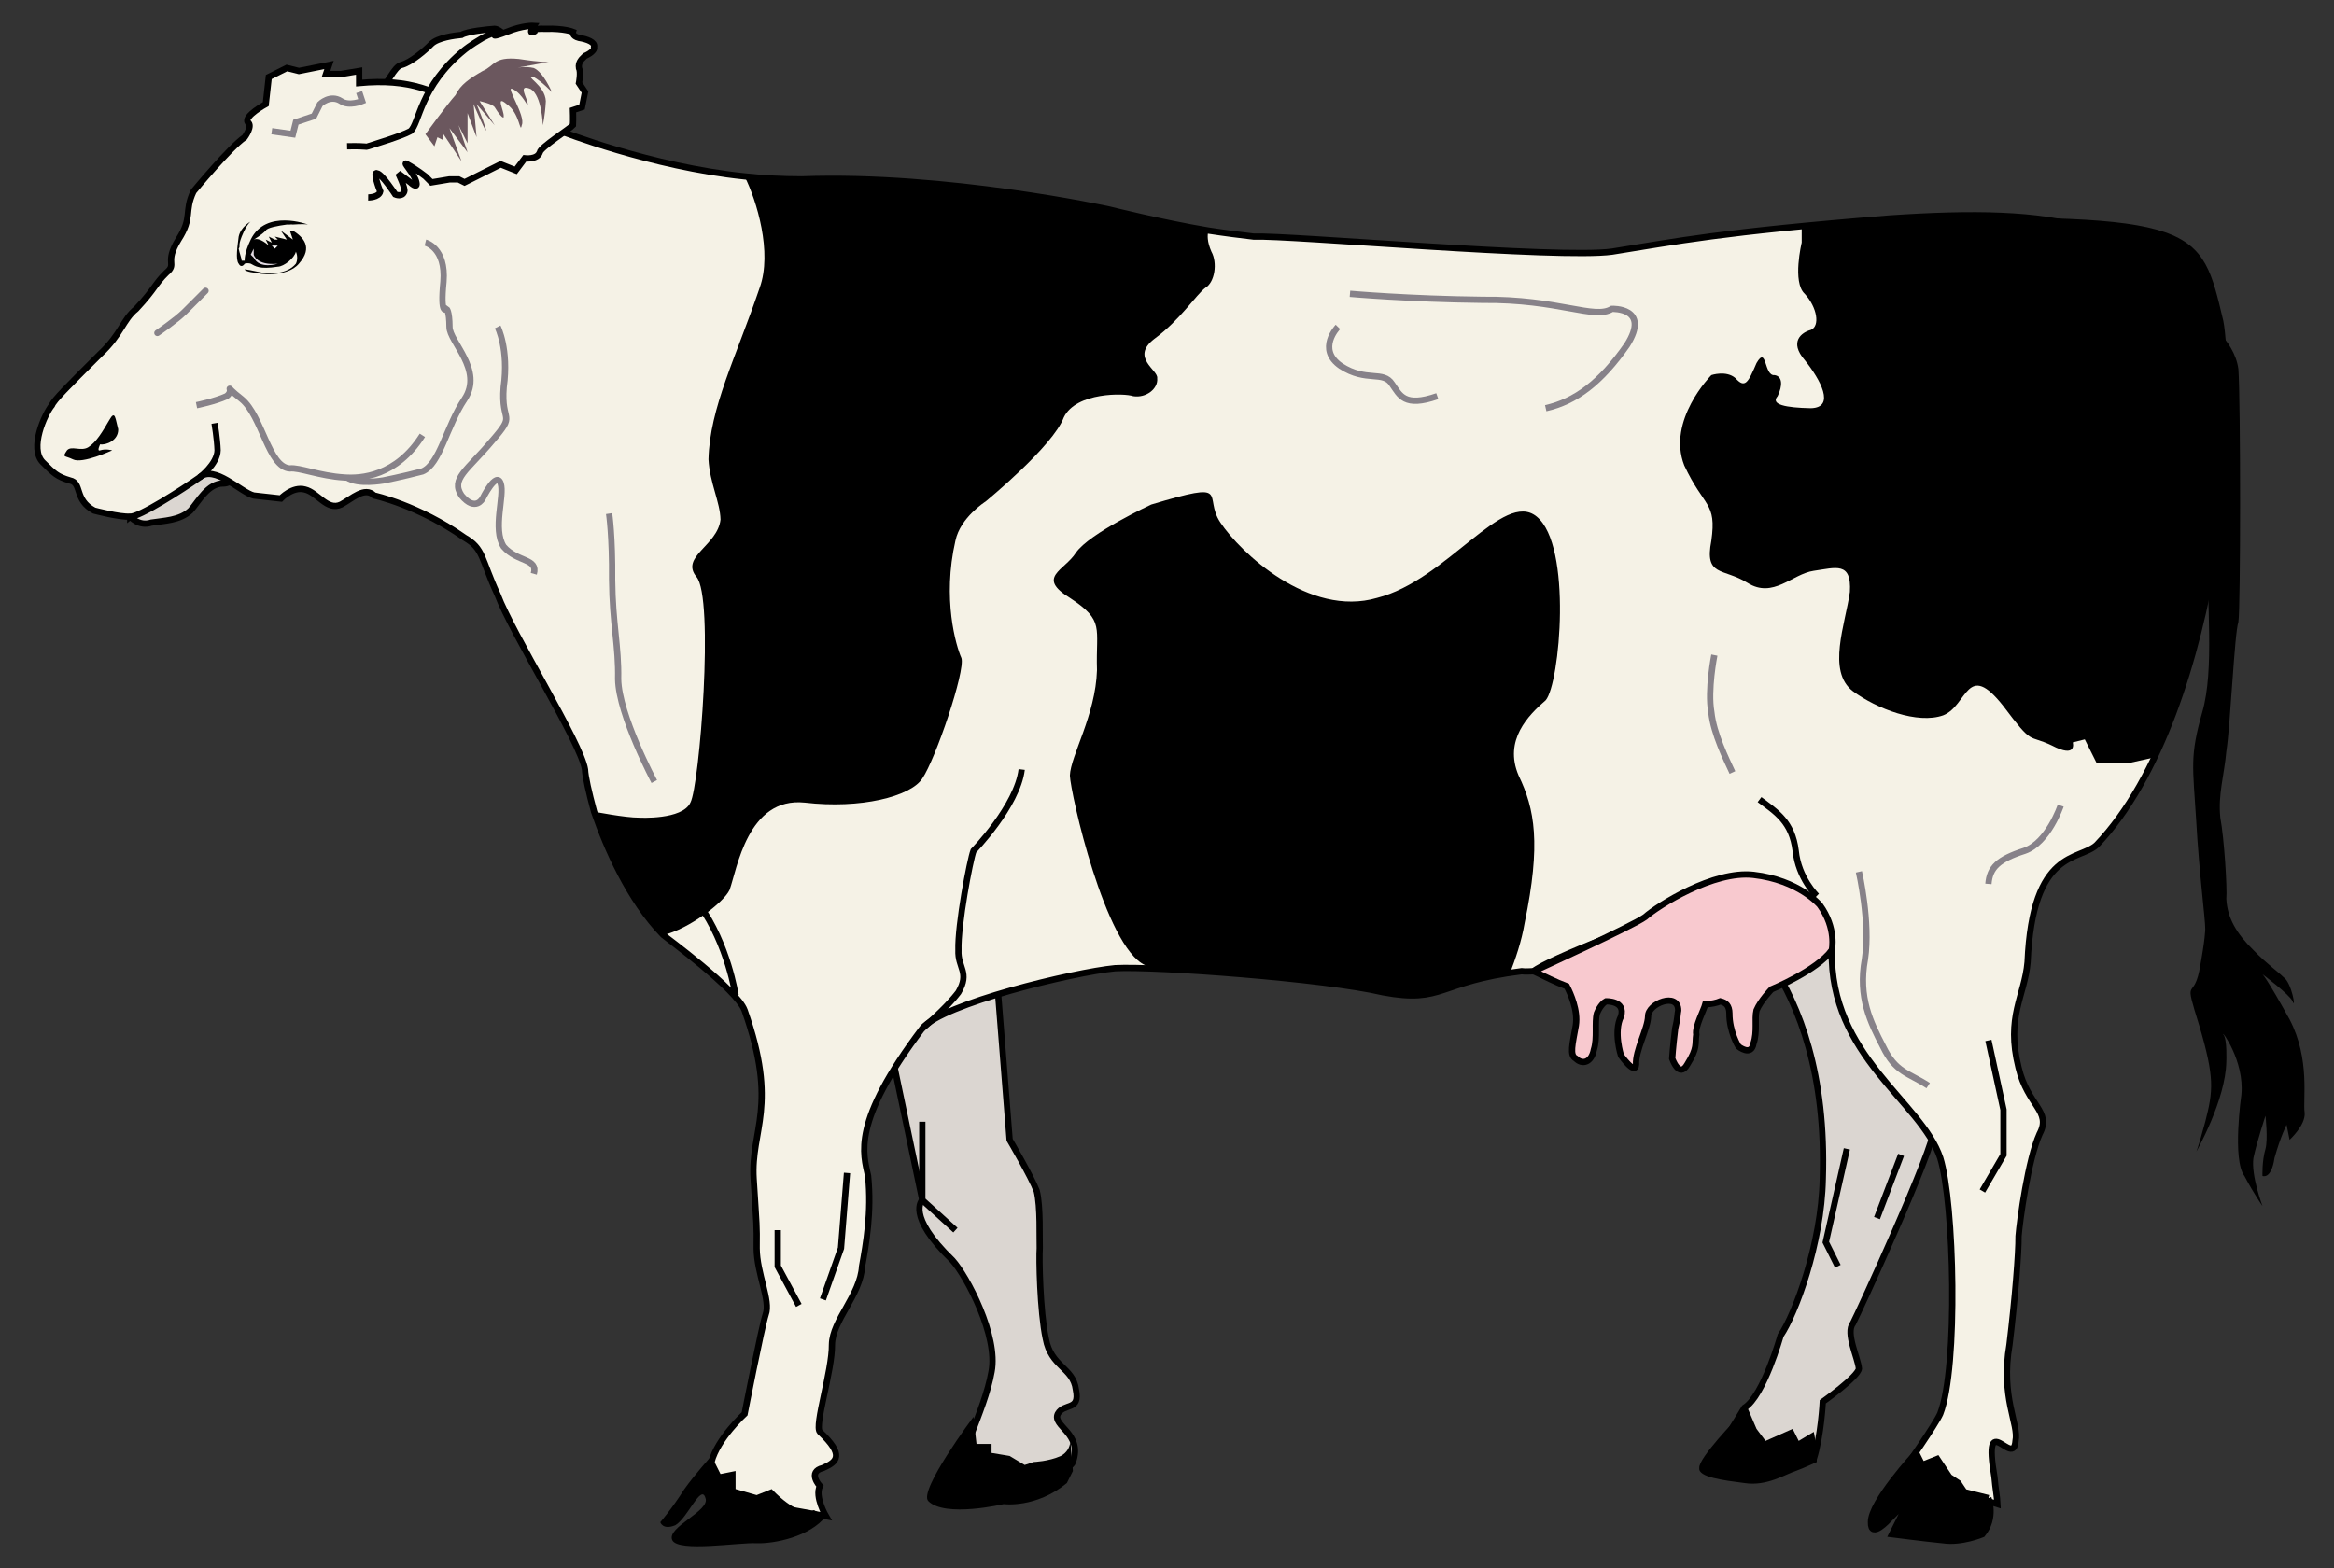 <?xml version="1.0" encoding="UTF-8" standalone="no"?>
<!-- Created with Inkscape (http://www.inkscape.org/) -->

<svg
   xmlns:dc="http://purl.org/dc/elements/1.1/"
   xmlns:cc="http://creativecommons.org/ns#"
   xmlns:rdf="http://www.w3.org/1999/02/22-rdf-syntax-ns#"
   xmlns:svg="http://www.w3.org/2000/svg"
   xmlns="http://www.w3.org/2000/svg"
   xmlns:sodipodi="http://sodipodi.sourceforge.net/DTD/sodipodi-0.dtd"
   xmlns:inkscape="http://www.inkscape.org/namespaces/inkscape"
   id="svg13683"
   version="1.1"
   inkscape:version="0.48.1 "
   width="232.5"
   height="156.25"
   xml:space="preserve"
   sodipodi:docname="Cow_25.pdf"><rect width="100%" height="100%" fill="#333333" stroke="none"/><defs
     id="defs13687" /><sodipodi:namedview
     pagecolor="#ffffff"
     bordercolor="#666666"
     borderopacity="1"
     objecttolerance="10"
     gridtolerance="10"
     guidetolerance="10"
     inkscape:pageopacity="0"
     inkscape:pageshadow="2"
     inkscape:window-width="640"
     inkscape:window-height="480"
     id="namedview13685"
     showgrid="false"
     inkscape:zoom="1.8624"
     inkscape:cx="116.25"
     inkscape:cy="78.125"
     inkscape:window-x="0"
     inkscape:window-y="0"
     inkscape:window-maximized="0"
     inkscape:current-layer="g13691" /><g
     id="g13691"
     inkscape:groupmode="layer"
     inkscape:label="Cow_25"
     transform="matrix(1.25,0,0,-1.25,0,156.25)"><g
       id="g13693"
       transform="scale(0.24,0.24)"><path
         d="m 117.25,483.25 c 0,0 5.344,2.438 8,6 3.484,3.805 5.566,9.359 8,10 3.121,0.75 7.984,4.918 10,7 2.148,2.082 7.703,2.777 10,3 1.871,1.168 8.816,1.859 11,2 1.984,-0.141 4,-3 4,-3 l 6,-1 0,-3 -5,-36 -52,15"
         style="fill:#f5f2e6;fill-opacity:1;fill-rule:nonzero;stroke:none"
         id="path13695" /><path
         d="m 117.25,483.25 c 0,0 5.344,2.438 8,6 3.484,3.805 5.566,9.359 8,10 3.121,0.75 7.984,4.918 10,7 2.148,2.082 7.703,2.777 10,3 1.871,1.168 8.816,1.859 11,2 1.984,-0.141 4,-3 4,-3 l 6,-1 0,-3 -5,-36 -52,15 z"
         style="fill:none;stroke:#000000;stroke-opacity:1;stroke-width:2.083;stroke-linecap:butt;stroke-linejoin:miter;stroke-miterlimit:4;stroke-dasharray:none"
         id="path13697" /><path
         d="m 43.25,349.25 c 0,0 2.844,-3.418 7,-2 4.176,0.668 9.387,0.668 13,4 2.637,2.918 5.762,9.168 11,9 5.176,0.168 12,10 12,10 l -10,6 -33,-27"
         style="fill:#dbd6d1;fill-opacity:1;fill-rule:nonzero;stroke:none"
         id="path13699" /><path
         d="m 43.25,349.25 c 0,0 2.844,-3.418 7,-2 4.176,0.668 9.387,0.668 13,4 2.637,2.918 5.762,9.168 11,9 5.176,0.168 12,10 12,10 l -10,6 -33,-27 z"
         style="fill:none;stroke:#000000;stroke-opacity:1;stroke-width:2.083;stroke-linecap:butt;stroke-linejoin:miter;stroke-miterlimit:4;stroke-dasharray:none"
         id="path13701" /><path
         d="m 602.25,36.25 c 2.441,7.781 3,19 3,19 0,0 11.676,8.293 12,11 -0.324,3.543 -4.488,11.875 -2,15 1.676,3.125 26.984,58.074 27,65 -2.406,30.832 -2,75 -2,75 l -71,-1 c 0,0 38.301,-21.293 36,-91 -0.422,-21.547 -9.156,-44.875 -14,-52 0,0 -5.574,-19.957 -12,-24 0,0 -3.797,-6.309 -8,-13 l 31,-4"
         style="fill:#dbd6d1;fill-opacity:1;fill-rule:nonzero;stroke:none"
         id="path13703" /><path
         d="m 602.25,36.25 c 2.441,7.781 3,19 3,19 0,0 11.676,8.293 12,11 -0.324,3.543 -4.488,11.875 -2,15 1.676,3.125 26.984,58.074 27,65 -2.406,30.832 -2,75 -2,75 l -71,-1 c 0,0 38.301,-21.293 36,-91 -0.422,-21.547 -9.156,-44.875 -14,-52 0,0 -5.574,-19.957 -12,-24 0,0 -3.797,-6.309 -8,-13 l 31,-4 z"
         style="fill:none;stroke:#000000;stroke-opacity:1;stroke-width:2.083;stroke-linecap:butt;stroke-linejoin:miter;stroke-miterlimit:4;stroke-dasharray:none"
         id="path13705" /><path
         d="m 297.25,165.25 9,-43 c 0,0 -5.551,-4.98 10,-20 4.844,-5.375 15.262,-25.168 13,-37 -2.324,-13.375 -12.309,-30.746 -9,-32 7.664,-2.875 34.582,-2.871 36,2 3.387,9.543 -6.996,11.875 -5,16 2.102,3.707 7.488,0.856 6,8 -0.883,7.394 -8.309,7.535 -10,17 -1.922,9.051 -2.258,26.707 -2,30 -0.137,3.293 0.316,13.781 -1,19 -1.797,4.719 -9,17 -9,17 l -6,76 -51,-12 19,-41"
         style="fill:#dbd6d1;fill-opacity:1;fill-rule:nonzero;stroke:none"
         id="path13707" /><path
         d="m 297.25,165.25 9,-43 c 0,0 -5.551,-4.98 10,-20 4.844,-5.375 15.262,-25.168 13,-37 -2.324,-13.375 -12.309,-30.746 -9,-32 7.664,-2.875 34.582,-2.871 36,2 3.387,9.543 -6.996,11.875 -5,16 2.102,3.707 7.488,0.856 6,8 -0.883,7.394 -8.309,7.535 -10,17 -1.922,9.051 -2.258,26.707 -2,30 -0.137,3.293 0.316,13.781 -1,19 -1.797,4.719 -9,17 -9,17 l -6,76 -51,-12 19,-41 z"
         style="fill:none;stroke:#000000;stroke-opacity:1;stroke-width:2.083;stroke-linecap:butt;stroke-linejoin:miter;stroke-miterlimit:4;stroke-dasharray:none"
         id="path13709" /><path
         d="m 195.25,258.25 c -0.539,3.199 -1.031,5.719 -1,7 -1.281,8.707 -24.199,45.168 -29,58 -5.613,12.168 -4.574,15.293 -11,19 -15.449,10.875 -30,14 -30,14 -3.156,3.125 -7.324,-1.043 -11,-3 -4.656,-2.207 -7.781,4.043 -12,5 -4.113,1.125 -8,-3 -8,-3 l -9,1 c -4.301,1.043 -13.156,10.418 -18,6 -5.574,-3.918 -20.156,-13.293 -23,-13 -3.406,-0.293 -12,2 -12,2 -6.684,3.609 -3.906,9.168 -8,10 -4.238,1.25 -5.281,2.293 -9,6 -4.613,4.625 0.594,16.082 3,19 0.676,1.707 5.012,6.043 16,17 7.113,6.645 7.469,11.324 12,15 6.391,6.852 6.051,8.141 10,12 3.691,3.082 -0.824,3.082 4,11 4.836,7.539 1.773,9.098 5,16 0,0 12.051,14.625 17,18 0,0 2.863,3.918 1,5 -1.262,2.043 6,6 6,6 l 1,9 6,3 4,-1 10,2 -1,-3 5,0 6,1 0,-4 c 16.949,1.543 25.172,-2.414 39,-10 18.051,-9.293 28,-6 28,-6 0,0 29.895,-11.809 61,-15 6.164,-0.684 12.48,-0.988 19,-1 48.074,1.77 102,-10 102,-10 0,0 17.754,-4.453 33,-7 5.598,-0.859 11.055,-1.543 15,-2 12.137,0.457 101.438,-7.449 119,-5 21.262,3.375 35.844,6.5 92,11 56.344,3.832 83.719,-1.395 107,-34 10.523,-13.488 5.578,-104.754 -25,-156 l -514,0"
         style="fill:#f5f2e6;fill-opacity:1;fill-rule:nonzero;stroke:none"
         id="path13711" /><path
         d="m 709.25,258.25 c -3.879,-6.59 -8.289,-12.578 -13,-18 -5.805,-5.48 -21.367,-1.117 -23,-39 -1.012,-11.336 -7.23,-18.102 -3,-35 3.02,-12.738 11.035,-14.453 7,-22 -3.848,-8.547 -6.59,-28.844 -7,-34 0.066,-5.461 -1.164,-20.852 -3,-36 -3.047,-17.598 3.199,-26.539 2,-32 -0.68,-9.316 -11.016,11.422 -7,-12 0.332,-3.938 0.898,-6.465 1,-9 l -32,10 c 1.715,2.586 11.395,16.379 13,20 6.012,15.418 4.648,70.145 0,85 -6.238,18.695 -36.766,33.746 -36,69 0,0 -29.344,17.145 -44,14 -13.988,-2.582 -50.871,-17.371 -55,-21 -1.27,-0.004 -2.559,-0.199 -4,0 -27.906,-3.457 -25.824,-10.75 -46,-7 -19.406,4.582 -75.656,8.75 -89,8 -13.738,-1.332 -57.402,-11.816 -64,-20 -23.699,-31.332 -19.531,-41.75 -18,-49 1.234,-12.113 -0.703,-22.789 -2,-30 -0.566,-9.566 -9.867,-17.922 -10,-26 0.109,-8.715 -5.91,-26.953 -4,-29 8.219,-7.75 5.75,-9.953 1,-12 -5.336,-1.297 -1,-6 -1,-6 -1.797,-3.523 2,-10 2,-10 l -33,6 -7,5 c 0.563,2.426 1.105,4.852 2,7 1.965,7.723 11,16 11,16 0,0 5.621,28.734 7,33 1.734,4.516 -2.961,13.602 -3,22 0.063,8.398 0.051,6.25 -1,23 -1.031,16.582 8.344,23.875 -3,56 -2.555,7.039 -26.59,24.559 -27,25 -11.312,11.641 -18.77,28.738 -23,41 -0.559,2.738 -1.215,5.039 -2,7 l 514,0"
         style="fill:#f5f2e6;fill-opacity:1;fill-rule:nonzero;stroke:none"
         id="path13713" /><path
         d="m 509.25,198.25 c -1.27,-0.004 -2.559,-0.199 -4,0 -27.906,-3.457 -25.824,-10.75 -46,-7 -19.406,4.582 -75.656,8.75 -89,8 -13.738,-1.332 -57.402,-11.816 -64,-20 -23.699,-31.332 -19.531,-41.75 -18,-49 1.234,-12.113 -0.703,-22.789 -2,-30 -0.566,-9.566 -9.867,-17.922 -10,-26 0.109,-8.715 -5.91,-26.953 -4,-29 8.219,-7.75 5.75,-9.953 1,-12 -5.336,-1.297 -1,-6 -1,-6 -1.797,-3.523 2,-10 2,-10 l -33,6 -7,5 c 0.563,2.426 1.105,4.852 2,7 1.965,7.723 11,16 11,16 0,0 5.621,28.734 7,33 1.734,4.516 -2.961,13.602 -3,22 0.063,8.398 0.051,6.25 -1,23 -1.031,16.582 8.344,23.875 -3,56 -2.555,7.039 -26.59,24.559 -27,25 -11.312,11.641 -18.77,28.738 -23,41 -1.762,6.516 -2.898,11.633 -3,14 -1.281,8.707 -24.199,45.168 -29,58 -5.613,12.168 -4.574,15.293 -11,19 -15.449,10.875 -30,14 -30,14 -3.156,3.125 -7.324,-1.043 -11,-3 -4.656,-2.207 -7.781,4.043 -12,5 -4.113,1.125 -8,-3 -8,-3 l -9,1 c -4.301,1.043 -13.156,10.418 -18,6 -5.574,-3.918 -20.156,-13.293 -23,-13 -3.406,-0.293 -12,2 -12,2 -6.684,3.609 -3.906,9.168 -8,10 -4.238,1.25 -5.281,2.293 -9,6 -4.613,4.625 0.594,16.082 3,19 0.676,1.707 5.012,6.043 16,17 7.113,6.645 7.469,11.324 12,15 6.391,6.852 6.051,8.141 10,12 3.691,3.082 -0.824,3.082 4,11 4.836,7.539 1.773,9.098 5,16 0,0 12.051,14.625 17,18 0,0 2.863,3.918 1,5 -1.262,2.043 6,6 6,6 l 1,9 6,3 4,-1 10,2 -1,-3 5,0 6,1 0,-4 c 16.949,1.543 25.172,-2.414 39,-10 18.051,-9.293 28,-6 28,-6 0,0 29.895,-11.809 61,-15 6.164,-0.684 12.48,-0.988 19,-1 48.074,1.77 102,-10 102,-10 0,0 17.754,-4.453 33,-7 5.598,-0.859 11.055,-1.543 15,-2 12.137,0.457 101.438,-7.449 119,-5 21.262,3.375 35.844,6.5 92,11 56.344,3.832 83.719,-1.395 107,-34 11.844,-15.293 4.031,-129.875 -38,-174 -5.805,-5.48 -21.367,-1.117 -23,-39 -1.012,-11.336 -7.23,-18.102 -3,-35 3.02,-12.738 11.035,-14.453 7,-22 -3.848,-8.547 -6.59,-28.844 -7,-34 0.066,-5.461 -1.164,-20.852 -3,-36 -3.047,-17.598 3.199,-26.539 2,-32 -0.68,-9.316 -11.016,11.422 -7,-12 0.332,-3.938 0.898,-6.465 1,-9 l -32,10 c 1.715,2.586 11.395,16.379 13,20 6.012,15.418 4.648,70.145 0,85 -6.238,18.695 -36.766,33.746 -36,69 0,0 -29.344,17.145 -44,14 -13.988,-2.582 -50.871,-17.371 -55,-21 z"
         style="fill:none;stroke:#000000;stroke-opacity:1;stroke-width:2.083;stroke-linecap:butt;stroke-linejoin:miter;stroke-miterlimit:4;stroke-dasharray:none"
         id="path13715" /><path
         d="m 739.25,222.25 c 0.332,3.531 -0.707,20.199 -2,27 -0.793,7.781 1.293,14.031 2,22 1.375,8.699 2.676,39.168 4,43 0.762,4.5 0.762,73.25 0,84 -1.324,10.082 -12,17 -12,17 0,0 3.387,-59 2,-77 -0.699,-17.418 2.168,-39.551 -2,-54 -4.168,-14.719 -3.125,-17.844 -2,-36 0.957,-17.262 3.043,-32.887 3,-36 0,0 0.043,-3.137 -2,-14 -2.125,-9.969 -5.25,-1.113 0,-18 5.168,-17.488 4.645,-21.656 2,-32 -2.562,-9.449 -3,-10 -3,-10 0,0 9.813,17.219 10,30 0,0 0.332,7.531 -1,9 -0.75,1.656 7.063,-8.762 6,-20 0,0 -3.105,-21.574 1,-27 3.188,-6.031 6,-10 6,-10 0,0 -3.855,10.219 -3,16 1.23,5.676 4,14 4,14 0,0 0.875,-7.801 0,-11 -1.207,-4.094 -1,-9 -1,-9 0,0 2.918,-1.344 4,6 2.043,7.238 4,11 4,11 l 1,-5 c 0,0 5.375,4.887 5,9 -0.668,4.219 1.938,17.762 -5,31 -7.645,13.844 -9,15 -9,15 0,0 9.168,-6.887 10,-9 1.25,-3.094 -0.312,6.281 -3,8 -2.52,2.449 -5.125,4.012 -10,9 -5.543,5.426 -8.668,10.637 -9,17"
         style="fill:#000000;fill-opacity:1;fill-rule:nonzero;stroke:none"
         id="path13717" /><path
         d="m 115.25,472.25 c 7.406,0.145 5.844,-0.375 7,0 1.969,0.668 10.824,3.27 14,5 3.074,2.438 3.074,14.938 18,27 0,0 1.738,1.48 6,4 5.113,2.688 4,1 4,1 0,0 -0.969,-0.918 4,1 5.449,2.25 9,2 9,2 0,0 -1.988,-2.875 0,-2 1.137,0.168 -1.469,1.207 4,1 5.988,0.207 9,-1 9,-1 0,0 -0.406,-1.395 2,-2 2.801,-0.437 5.406,-1.48 5,-3 0.406,-1.605 -3,-3 -3,-3 l -1,-1 c 0,0 -1.324,-1.25 -1,-3 0.719,-1.375 0,-5 0,-5 l 2,-3 -1,-5 -3,-1 c 0,0 0.113,-3 0,-5 -0.926,-1.125 -10.824,-7.375 -11,-9 -0.863,-2.543 -5,-2 -5,-2 l -3,-4 -5,2 -12,-6 -2,1 -3,0 -6,-1 -2,2 c 0,0 -2.969,2.332 -6,4 -2.176,1.457 2.512,-3.23 3,-6 0.551,-2.437 -2,0 -2,0 l -4,3 c 0,0 2.387,-4.918 2,-6 -0.656,-2.043 -3,-1 -3,-1 0,0 -4.426,6.77 -6,7 -1.551,0.813 0.531,-4.918 1,-6 -0.469,-2.043 -4,-2 -4,-2"
         style="fill:#f5f2e6;fill-opacity:1;fill-rule:nonzero;stroke:none"
         id="path13719" /><path
         d="m 115.25,472.25 c 7.406,0.145 5.844,-0.375 7,0 1.969,0.668 10.824,3.27 14,5 3.074,2.438 3.074,14.938 18,27 0,0 1.738,1.48 6,4 5.113,2.688 4,1 4,1 0,0 -0.969,-0.918 4,1 5.449,2.25 9,2 9,2 0,0 -1.988,-2.875 0,-2 1.137,0.168 -1.469,1.207 4,1 5.988,0.207 9,-1 9,-1 0,0 -0.406,-1.395 2,-2 2.801,-0.437 5.406,-1.48 5,-3 0.406,-1.605 -3,-3 -3,-3 l -1,-1 c 0,0 -1.324,-1.25 -1,-3 0.719,-1.375 0,-5 0,-5 l 2,-3 -1,-5 -3,-1 c 0,0 0.113,-3 0,-5 -0.926,-1.125 -10.824,-7.375 -11,-9 -0.863,-2.543 -5,-2 -5,-2 l -3,-4 -5,2 -12,-6 -2,1 -3,0 -6,-1 -2,2 c 0,0 -2.969,2.332 -6,4 -2.176,1.457 2.512,-3.23 3,-6 0.551,-2.437 -2,0 -2,0 l -4,3 c 0,0 2.387,-4.918 2,-6 -0.656,-2.043 -3,-1 -3,-1 0,0 -4.426,6.77 -6,7 -1.551,0.813 0.531,-4.918 1,-6 -0.469,-2.043 -4,-2 -4,-2"
         style="fill:none;stroke:#000000;stroke-opacity:1;stroke-width:2.083;stroke-linecap:butt;stroke-linejoin:miter;stroke-miterlimit:4;stroke-dasharray:none"
         id="path13721" /><path
         d="m 577.25,50.25 c 0,0 -13.449,-13.793 -13,-17 -0.449,-3.043 7.887,-4.082 15,-5 7.469,-1.168 13.719,3 17,4 2.969,1.082 7,3 7,3 0.137,5.375 -1,10 -1,10 l -5,-3 -2,4 -9,-4 -3,4 -3,7 -3,-3"
         style="fill:#000000;fill-opacity:1;fill-rule:nonzero;stroke:none"
         id="path13723" /><path
         d="m 343.25,35.25 c 0,0 4.926,0.168 9,2 4.262,2.332 3,7 3,7 l 1,-12 -2,-4 c -10.238,-8.457 -21,-7 -21,-7 0,0 -19.449,-4.582 -25,1 -3.41,3.379 15,28 15,28 l 1,-9 5,0 0,-3 6,-1 5,-3 3,1"
         style="fill:#000000;fill-opacity:1;fill-rule:nonzero;stroke:none"
         id="path13725" /><path
         d="m 270.25,19.25 4,-2 c -5.238,-6.832 -17.137,-9.176 -23,-9 -5.762,0.344 -25.988,-3.043 -28,1 -2.156,4.293 12.688,9.762 11,14 -1.387,4.988 -5.863,-6.582 -10,-9 -4.199,-1.75 -5,1 -5,1 0,0 3.926,4.543 8,11 3.559,4.992 9,11 9,11 l 3,-6 5,1 0,-6 7,-2 5,2 c 0,0 8.594,-9.582 14,-7"
         style="fill:#000000;fill-opacity:1;fill-rule:nonzero;stroke:none"
         id="path13727" /><path
         d="m 660.25,23.25 -8,2 -2,3 -3,2 -4,6 -5,-2 -2,4 c 0,0 -15.156,-16.375 -15,-23 -0.156,-5.875 6,1 6,1 l 7,7 -6,-12 c 0,0 11.293,-1.449 17,-2 6.051,-0.918 13,2 13,2 4.512,5.418 2,12 2,12 l 0,0"
         style="fill:#000000;fill-opacity:1;fill-rule:nonzero;stroke:none"
         id="path13729" /><path
         d="m 660.25,23.25 -8,2 -2,3 -3,2 -4,6 -5,-2 -2,4 c 0,0 -15.156,-16.375 -15,-23 -0.156,-5.875 6,1 6,1 l 7,7 -6,-12 c 0,0 11.293,-1.449 17,-2 6.051,-0.918 13,2 13,2 4.512,5.418 2,12 2,12 l 0,0"
         style="fill:none;stroke:#000000;stroke-opacity:1;stroke-width:2.083;stroke-linecap:butt;stroke-linejoin:miter;stroke-miterlimit:4;stroke-dasharray:none"
         id="path13731" /><path
         d="m 715.25,269.25 c 25.191,52.566 26.012,129.773 23,145 -7.52,31.582 -7.52,35.75 -111,34 -11.23,-0.562 -20.816,-1.965 -29,-3 l 0,-5 c 0,0 -3.199,-13.168 1,-17 4.137,-4.5 5.176,-10.75 2,-12 -3.074,-0.832 -7.238,-3.957 -2,-10 5.176,-6.457 10.387,-15.832 2,-16 -8.281,0.168 -13.488,1.207 -11,4 1.676,3.457 1.676,6.582 -1,7 -3.574,-0.418 -2.531,10 -6,4 -2.781,-6.5 -3.824,-8.582 -7,-5 -3.074,2.668 -8,1 -8,1 0,0 -14.863,-15 -9,-30 6.637,-14.168 10.801,-12.082 9,-25 -2.363,-12.082 3.887,-8.957 12,-14 8.551,-5.375 14.801,2.957 22,4 7.387,1.043 12.594,3.125 12,-7 -1.488,-10.707 -7.738,-26.332 1,-33 7.926,-5.832 21.469,-11.043 30,-8 8.137,3.207 7.781,18.566 20,3 10.012,-13.332 7.926,-9.168 16,-13 8.594,-4.5 7,1 7,1 l 4,1 4,-8 10,0 9,2"
         style="fill:#000000;fill-opacity:1;fill-rule:nonzero;stroke:none"
         id="path13733" /><path
         d="m 242.25,225.25 c 2.465,6.723 5.926,31 25,29 18.426,-2.168 35.094,2 39,8 4.426,6.5 14.324,35.668 13,40 -1.801,4 -6.43,19.707 -2,39 1.613,7.723 10,13 10,13 0,0 22.449,18.359 26,28 4.09,8.395 20.258,8.031 23,7 4.219,-0.707 8.387,2.418 8,6 0.387,2.668 -8.988,6.832 -1,13 8.676,6.332 13.887,14.668 17,17 3.137,1.832 4.07,8.297 2,12 -1.469,3.375 -1.371,5.457 -1,7 -15.246,2.547 -33,7 -33,7 0,0 -53.926,11.77 -102,10 -6.52,0.012 -12.836,0.316 -19,1 4.051,-8.082 9.262,-25.27 5,-37 -7.918,-23.281 -16.574,-39.832 -17,-57 0.426,-7.832 3.883,-14.211 4,-20 -0.969,-8.668 -13.469,-12.312 -8,-19 5.988,-6.855 1.043,-69.355 -2,-75 -2.687,-5.812 -17,-5 -17,-5 -4.699,-0.031 -15,2 -15,2 4.23,-12.262 11.688,-29.359 23,-41 8.395,1.988 20.113,10.844 22,15"
         style="fill:#000000;fill-opacity:1;fill-rule:nonzero;stroke:none"
         id="path13735" /><path
         d="m 510.25,349.25 c -11.031,9.082 -29.781,-21.125 -53,-27 -22.613,-6.625 -45.531,15.25 -52,25 -6.031,9 4.387,14.207 -23,6 0,0 -20.531,-9.5 -25,-16 -3.863,-6 -13.238,-8.082 -2,-15 11.676,-7.668 8.551,-9.75 9,-24 -0.449,-14.918 -8.781,-28.457 -9,-35 0.219,-5.957 11.676,-57 25,-63 0.77,-0.504 1.336,-0.887 2,-1 21.762,-0.863 61.422,-4.223 77,-8 19.039,-3.512 18.285,2.738 42,6 1.961,5.098 3.965,10.859 5,17 5.469,26.375 3.387,37.832 -2,49 -5.031,11.75 3.301,20.082 9,25 4.719,5.5 8.887,51.332 -3,61"
         style="fill:#000000;fill-opacity:1;fill-rule:nonzero;stroke:none"
         id="path13737" /><path
         d="m 141.25,476.25 c 0,0 7.449,10.207 10,13 1.613,3.457 4.738,5.543 9,8 4.074,1.707 3.551,4.832 12,4 8.219,-1.25 10,-1 10,-1 l -11,-2 c 0,0 2.969,0.707 6,0 3.219,-1.375 6,-8 6,-8 0,0 -3.301,3.5 -6,5 -3.551,0.582 3.738,-2.543 4,-8 -0.262,-4.957 -1,-8 -1,-8 0,0 -0.301,9.813 -4,12 -4.637,1.98 -0.988,-3.23 -1,-5 0.012,-1.355 -1.551,3.332 -5,5 -2.801,1.457 4.488,-8.957 3,-12 -0.594,-3.207 -0.594,4.082 -5,7 -3.926,3.332 -0.801,-2.395 -1,-4 0.199,-1.52 -1.887,1.082 -3,3 -0.969,1.207 -5,2 -5,2 l 5,-8 -6,7 c 0,0 1.906,-4.48 3,-8 0.988,-3.77 -4,8 -4,8 l 1,-11 -3,8 0,-10 -3,6 3,-9 -6,8 4,-11 -6,9 0,-2 -2,1 -1,-3 -3,4"
         style="fill:#6b575e;fill-opacity:1;fill-rule:nonzero;stroke:none"
         id="path13739" /><path
         d="m 66.25,362.25 c 0,0 5.887,4.418 6,9 -0.113,3.75 -1,9 -1,9"
         style="fill:none;stroke:#000000;stroke-opacity:1;stroke-width:2.083;stroke-linecap:butt;stroke-linejoin:miter;stroke-miterlimit:4;stroke-dasharray:none"
         id="path13741" /><path
         d="m 603.25,223.25 c 0,0 -6.113,5.918 -7,15 -1.199,9.668 -6.406,12.793 -12,17"
         style="fill:none;stroke:#000000;stroke-opacity:1;stroke-width:2.083;stroke-linecap:butt;stroke-linejoin:miter;stroke-miterlimit:4;stroke-dasharray:none"
         id="path13743" /><path
         d="m 306.25,179.25 c 0,0 7.551,6.168 12,12 3.887,6.668 -0.281,8.066 0,14 -0.281,8.293 3.887,30.168 5,33 0,0 14.512,14.875 16,27"
         style="fill:none;stroke:#000000;stroke-opacity:1;stroke-width:2.083;stroke-linecap:butt;stroke-linejoin:miter;stroke-miterlimit:4;stroke-dasharray:none"
         id="path13745" /><path
         d="m 244.25,190.25 c 0,0 -2.582,17.043 -12,30"
         style="fill:none;stroke:#000000;stroke-opacity:1;stroke-width:2.083;stroke-linecap:butt;stroke-linejoin:miter;stroke-miterlimit:4;stroke-dasharray:none"
         id="path13747" /><path
         d="m 258.25,112.25 0,-12 7,-13"
         style="fill:none;stroke:#000000;stroke-opacity:1;stroke-width:2.083;stroke-linecap:butt;stroke-linejoin:miter;stroke-miterlimit:4;stroke-dasharray:none"
         id="path13749" /><path
         d="m 281.25,131.25 -2,-25 -6,-17"
         style="fill:none;stroke:#000000;stroke-opacity:1;stroke-width:2.083;stroke-linecap:butt;stroke-linejoin:miter;stroke-miterlimit:4;stroke-dasharray:none"
         id="path13751" /><path
         d="m 306.25,148.25 0,-26 11,-10"
         style="fill:none;stroke:#000000;stroke-opacity:1;stroke-width:2.083;stroke-linecap:butt;stroke-linejoin:miter;stroke-miterlimit:4;stroke-dasharray:none"
         id="path13753" /><path
         d="m 613.25,139.25 -7,-31 4,-8"
         style="fill:none;stroke:#000000;stroke-opacity:1;stroke-width:2.083;stroke-linecap:butt;stroke-linejoin:miter;stroke-miterlimit:4;stroke-dasharray:none"
         id="path13755" /><path
         d="m 631.25,137.25 -8,-21"
         style="fill:none;stroke:#000000;stroke-opacity:1;stroke-width:2.083;stroke-linecap:butt;stroke-linejoin:miter;stroke-miterlimit:4;stroke-dasharray:none"
         id="path13757" /><path
         d="m 660.25,175.25 5,-23 0,-15 -7,-12"
         style="fill:none;stroke:#000000;stroke-opacity:1;stroke-width:2.083;stroke-linecap:butt;stroke-linejoin:miter;stroke-miterlimit:4;stroke-dasharray:none"
         id="path13759" /><path
         d="m 90.25,477.25 7,-1 1,4 6,2 2,4 c 0,0 3.387,3.332 7,1 2.637,-1.832 7,0 7,0 l -1,3"
         style="fill:none;stroke:#878289;stroke-opacity:1;stroke-width:2.083;stroke-linecap:butt;stroke-linejoin:miter;stroke-miterlimit:4;stroke-dasharray:none"
         id="path13761" /><path
         d="m 68.25,424.25 c 0,0 -3.406,-3.418 -7,-7 -2.656,-2.668 -9,-7 -9,-7"
         style="fill:none;stroke:#878289;stroke-opacity:1;stroke-width:2.083;stroke-linecap:round;stroke-linejoin:round;stroke-miterlimit:4;stroke-dasharray:none"
         id="path13763" /><path
         d="m 202.25,350.25 c 0,0 1.137,-7.543 1,-22 0.137,-14.707 2.219,-22 2,-33 0.219,-11.918 12,-34 12,-34"
         style="fill:none;stroke:#878289;stroke-opacity:1;stroke-width:2.083;stroke-linecap:butt;stroke-linejoin:miter;stroke-miterlimit:4;stroke-dasharray:none"
         id="path13765" /><path
         d="m 569.25,303.25 c 0,0 -2.324,-11.582 -1,-19 0.762,-7.168 4.926,-15.5 7,-20"
         style="fill:none;stroke:#878289;stroke-opacity:1;stroke-width:2.083;stroke-linecap:butt;stroke-linejoin:miter;stroke-miterlimit:4;stroke-dasharray:none"
         id="path13767" /><path
         d="m 448.25,423.25 c 0,0 19.371,-1.723 44,-2 25.371,0.277 37.176,-6.668 43,-3 0,0 12.926,0.5 5,-12 -8.738,-12.5 -17.074,-18.75 -27,-21"
         style="fill:none;stroke:#878289;stroke-opacity:1;stroke-width:2.083;stroke-linecap:butt;stroke-linejoin:miter;stroke-miterlimit:4;stroke-dasharray:none"
         id="path13769" /><path
         d="m 617.25,231.25 c 0,0 3.844,-16.668 2,-29 -2.324,-12.668 1.844,-21 6,-29 4.176,-8.668 8.344,-8.668 15,-13"
         style="fill:none;stroke:#878289;stroke-opacity:1;stroke-width:2.083;stroke-linecap:butt;stroke-linejoin:miter;stroke-miterlimit:4;stroke-dasharray:none"
         id="path13771" /><path
         d="m 141.25,440.25 c 0,0 6.926,-1.707 6,-13 -1.156,-11.625 1,-9 1,-9 0,0 0.969,-0.543 1,-6 -0.031,-4.957 11.426,-14.332 5,-24 -6.074,-9.082 -8.156,-21.582 -14,-24 -6.656,-1.75 -13,-3 -13,-3 0,0 -8.5,-1.527 -12,1"
         style="fill:none;stroke:#878289;stroke-opacity:1;stroke-width:2.083;stroke-linecap:butt;stroke-linejoin:miter;stroke-miterlimit:4;stroke-dasharray:none"
         id="path13773" /><path
         d="m 65.25,386.25 c 0,0 6.191,1.25 10,3 3.137,2.418 -2.074,4.5 5,-1 6.816,-5.609 8.898,-22.625 16,-23 3.129,0.375 9.828,-2.496 18,-3 5.645,-0.445 17.371,0.359 26,14"
         style="fill:none;stroke:#878289;stroke-opacity:1;stroke-width:2.083;stroke-linecap:butt;stroke-linejoin:miter;stroke-miterlimit:4;stroke-dasharray:none"
         id="path13775" /><path
         d="m 444.25,412.25 c 0,0 -7.184,-7.391 1,-13 8.484,-5.5 14.039,-1.332 17,-6 2.594,-3.668 3.984,-7.832 15,-4"
         style="fill:none;stroke:#878289;stroke-opacity:1;stroke-width:2.083;stroke-linecap:butt;stroke-linejoin:miter;stroke-miterlimit:4;stroke-dasharray:none"
         id="path13777" /><path
         d="m 684.25,253.25 c 0,0 -4.129,-12.277 -12,-15 -8.797,-2.832 -11.574,-5.609 -12,-11"
         style="fill:none;stroke:#878289;stroke-opacity:1;stroke-width:2.083;stroke-linecap:butt;stroke-linejoin:miter;stroke-miterlimit:4;stroke-dasharray:none"
         id="path13779" /><path
         d="m 165.25,412.25 c 0,0 3.762,-7.391 2,-20 -1.016,-12.391 4.539,-8.223 -4,-18 -8.129,-9.668 -13.684,-12.445 -10,-18 4.648,-5.555 7,-1 7,-1 0,0 4.594,9.332 6,5 1.371,-4 -2.797,-15.109 1,-21 4.539,-5.223 11.484,-3.832 10,-9"
         style="fill:none;stroke:#878289;stroke-opacity:1;stroke-width:2.083;stroke-linecap:butt;stroke-linejoin:miter;stroke-miterlimit:4;stroke-dasharray:none"
         id="path13781" /><path
         d="m 33.25,373.25 c 1.906,-0.332 6.074,1.23 6,5 -0.969,3.52 -0.969,6.645 -3,3 -2.137,-3.645 -4.219,-7.293 -7,-9 -2.426,-1.418 -5.551,0.668 -7,-1 -1.676,-2.5 -0.863,-1.605 2,-3 3.094,-1.582 13,3 13,3 0,0 -2.094,0.625 -4,0 -1.219,-0.418 0,2 0,2"
         style="fill:#000000;fill-opacity:1;fill-rule:nonzero;stroke:none"
         id="path13783" /><path
         d="m 97.25,444.25 -1,0 1,-3 -4,3 2,-3 -4,1 1,-1 -1,0 -2,1 1,-2 -2,1 1,-2 c 0,0 -3.051,2.938 -5,2 0,0 2.617,1.531 4,3 0.379,0.953 4.086,1.605 7,2 l 0,0 c 0.344,-0.031 0.527,-0.023 1,0 0.223,0.035 0.707,0.074 1,0 l 0,0 c 2.363,0.152 4.246,0.168 5,0 0,0 -13.969,5.313 -19,-5 -2.277,-4.668 -2,-7 -2,-7 -0.391,0.027 -0.438,-0.074 -1,0 -0.047,0.879 -0.731,2.512 -1,4 0.699,1.074 -0.344,0.551 1,4 1.781,4.363 3,5 3,5 0,0 -3.301,-1.676 -4,-5 -0.344,-2.926 -1.125,-7.613 0,-9 0.957,-1.738 2,0 2,0 1.043,0.344 2,0 2,0 1.473,-0.785 2.789,-1.973 9,-1 2.031,0.059 5.516,2.828 6,5 0.684,-1.535 0.441,-3.133 0,-4 -3.066,-3.738 -8.801,-3.27 -11,-3 -3.465,0.672 -6.262,1.363 -6,1 0,0 0.754,-0.898 4,-1 -0.144,-0.418 9.98,-1.793 14,3 4.918,5.551 1.27,8.938 -2,11"
         style="fill:#000000;fill-opacity:1;fill-rule:nonzero;stroke:none"
         id="path13785" /><path
         d="m 84.25,436.25 c 0,0 0.906,-3.699 8,-3 0,0 -6.051,-2 -8,2 l -1,1 -1,-2 2,4 0,-2"
         style="fill:#e3dbe3;fill-opacity:1;fill-rule:nonzero;stroke:none"
         id="path13787" /><path
         d="m 90.25,439.25 1,-1 1,1 -2,0"
         style="fill:#ffffff;fill-opacity:1;fill-rule:nonzero;stroke:none"
         id="path13789" /><path
         d="m 608.25,205.25 c 0,0 1.645,7.25 -4,15 0,0 -6.883,8.25 -22,10 -13.238,1.52 -31.73,-10.199 -36,-14 -4.062,-2.969 -37,-18 -37,-18 3.531,-1.703 7.289,-3.617 11,-5 1.289,-2.445 3.762,-8.043 3,-13 -1.113,-6.293 -2.156,-9.937 0,-11 2.012,-2.062 5.137,-1.543 6,3 1.219,3.793 0.176,9 1,12 1.047,2.605 2.484,3.742 3,4 0,0 6.594,0.293 5,-5 -2.574,-5.125 0,-13 0,-13 0,0 4.719,-6.707 5,-3 -0.281,4.625 3.887,11.918 4,16 -0.113,4.25 9.98,8.234 10,2 -0.223,-0.926 -0.184,-2.75 -1,-6 -0.781,-6.332 -1,-10 -1,-10 0,0 2.301,-6.75 5,-2 3.551,5.668 2.512,6.707 3,10 -0.488,2.492 2.504,8.125 3,10 2.055,0.098 3.746,0.477 5,1 1.832,-0.43 2.969,-1.414 3,-4 -0.031,-6.125 3,-11 3,-11 0,0 4.262,-3.457 5,1 1.344,3.875 0.301,8.043 1,11 1.387,3.293 5,7 5,7 0,0 15.043,6.184 20,13"
         style="fill:#f8c9cf;fill-opacity:1;fill-rule:nonzero;stroke:none"
         id="path13791" /><path
         d="m 608.25,205.25 c 0,0 1.645,7.25 -4,15 0,0 -6.883,8.25 -22,10 -13.238,1.52 -31.73,-10.199 -36,-14 -4.062,-2.969 -37,-18 -37,-18 3.531,-1.703 7.289,-3.617 11,-5 1.289,-2.445 3.762,-8.043 3,-13 -1.113,-6.293 -2.156,-9.937 0,-11 2.012,-2.062 5.137,-1.543 6,3 1.219,3.793 0.176,9 1,12 1.047,2.605 2.484,3.742 3,4 0,0 6.594,0.293 5,-5 -2.574,-5.125 0,-13 0,-13 0,0 4.719,-6.707 5,-3 -0.281,4.625 3.887,11.918 4,16 -0.113,4.25 9.98,8.234 10,2 -0.223,-0.926 -0.184,-2.75 -1,-6 -0.781,-6.332 -1,-10 -1,-10 0,0 2.301,-6.75 5,-2 3.551,5.668 2.512,6.707 3,10 -0.488,2.492 2.504,8.125 3,10 2.055,0.098 3.746,0.477 5,1 1.832,-0.43 2.969,-1.414 3,-4 -0.031,-6.125 3,-11 3,-11 0,0 4.262,-3.457 5,1 1.344,3.875 0.301,8.043 1,11 1.387,3.293 5,7 5,7 0,0 15.043,6.184 20,13 z"
         style="fill:none;stroke:#000000;stroke-opacity:1;stroke-width:2.083;stroke-linecap:butt;stroke-linejoin:miter;stroke-miterlimit:4;stroke-dasharray:none"
         id="path13793" /></g></g></svg>